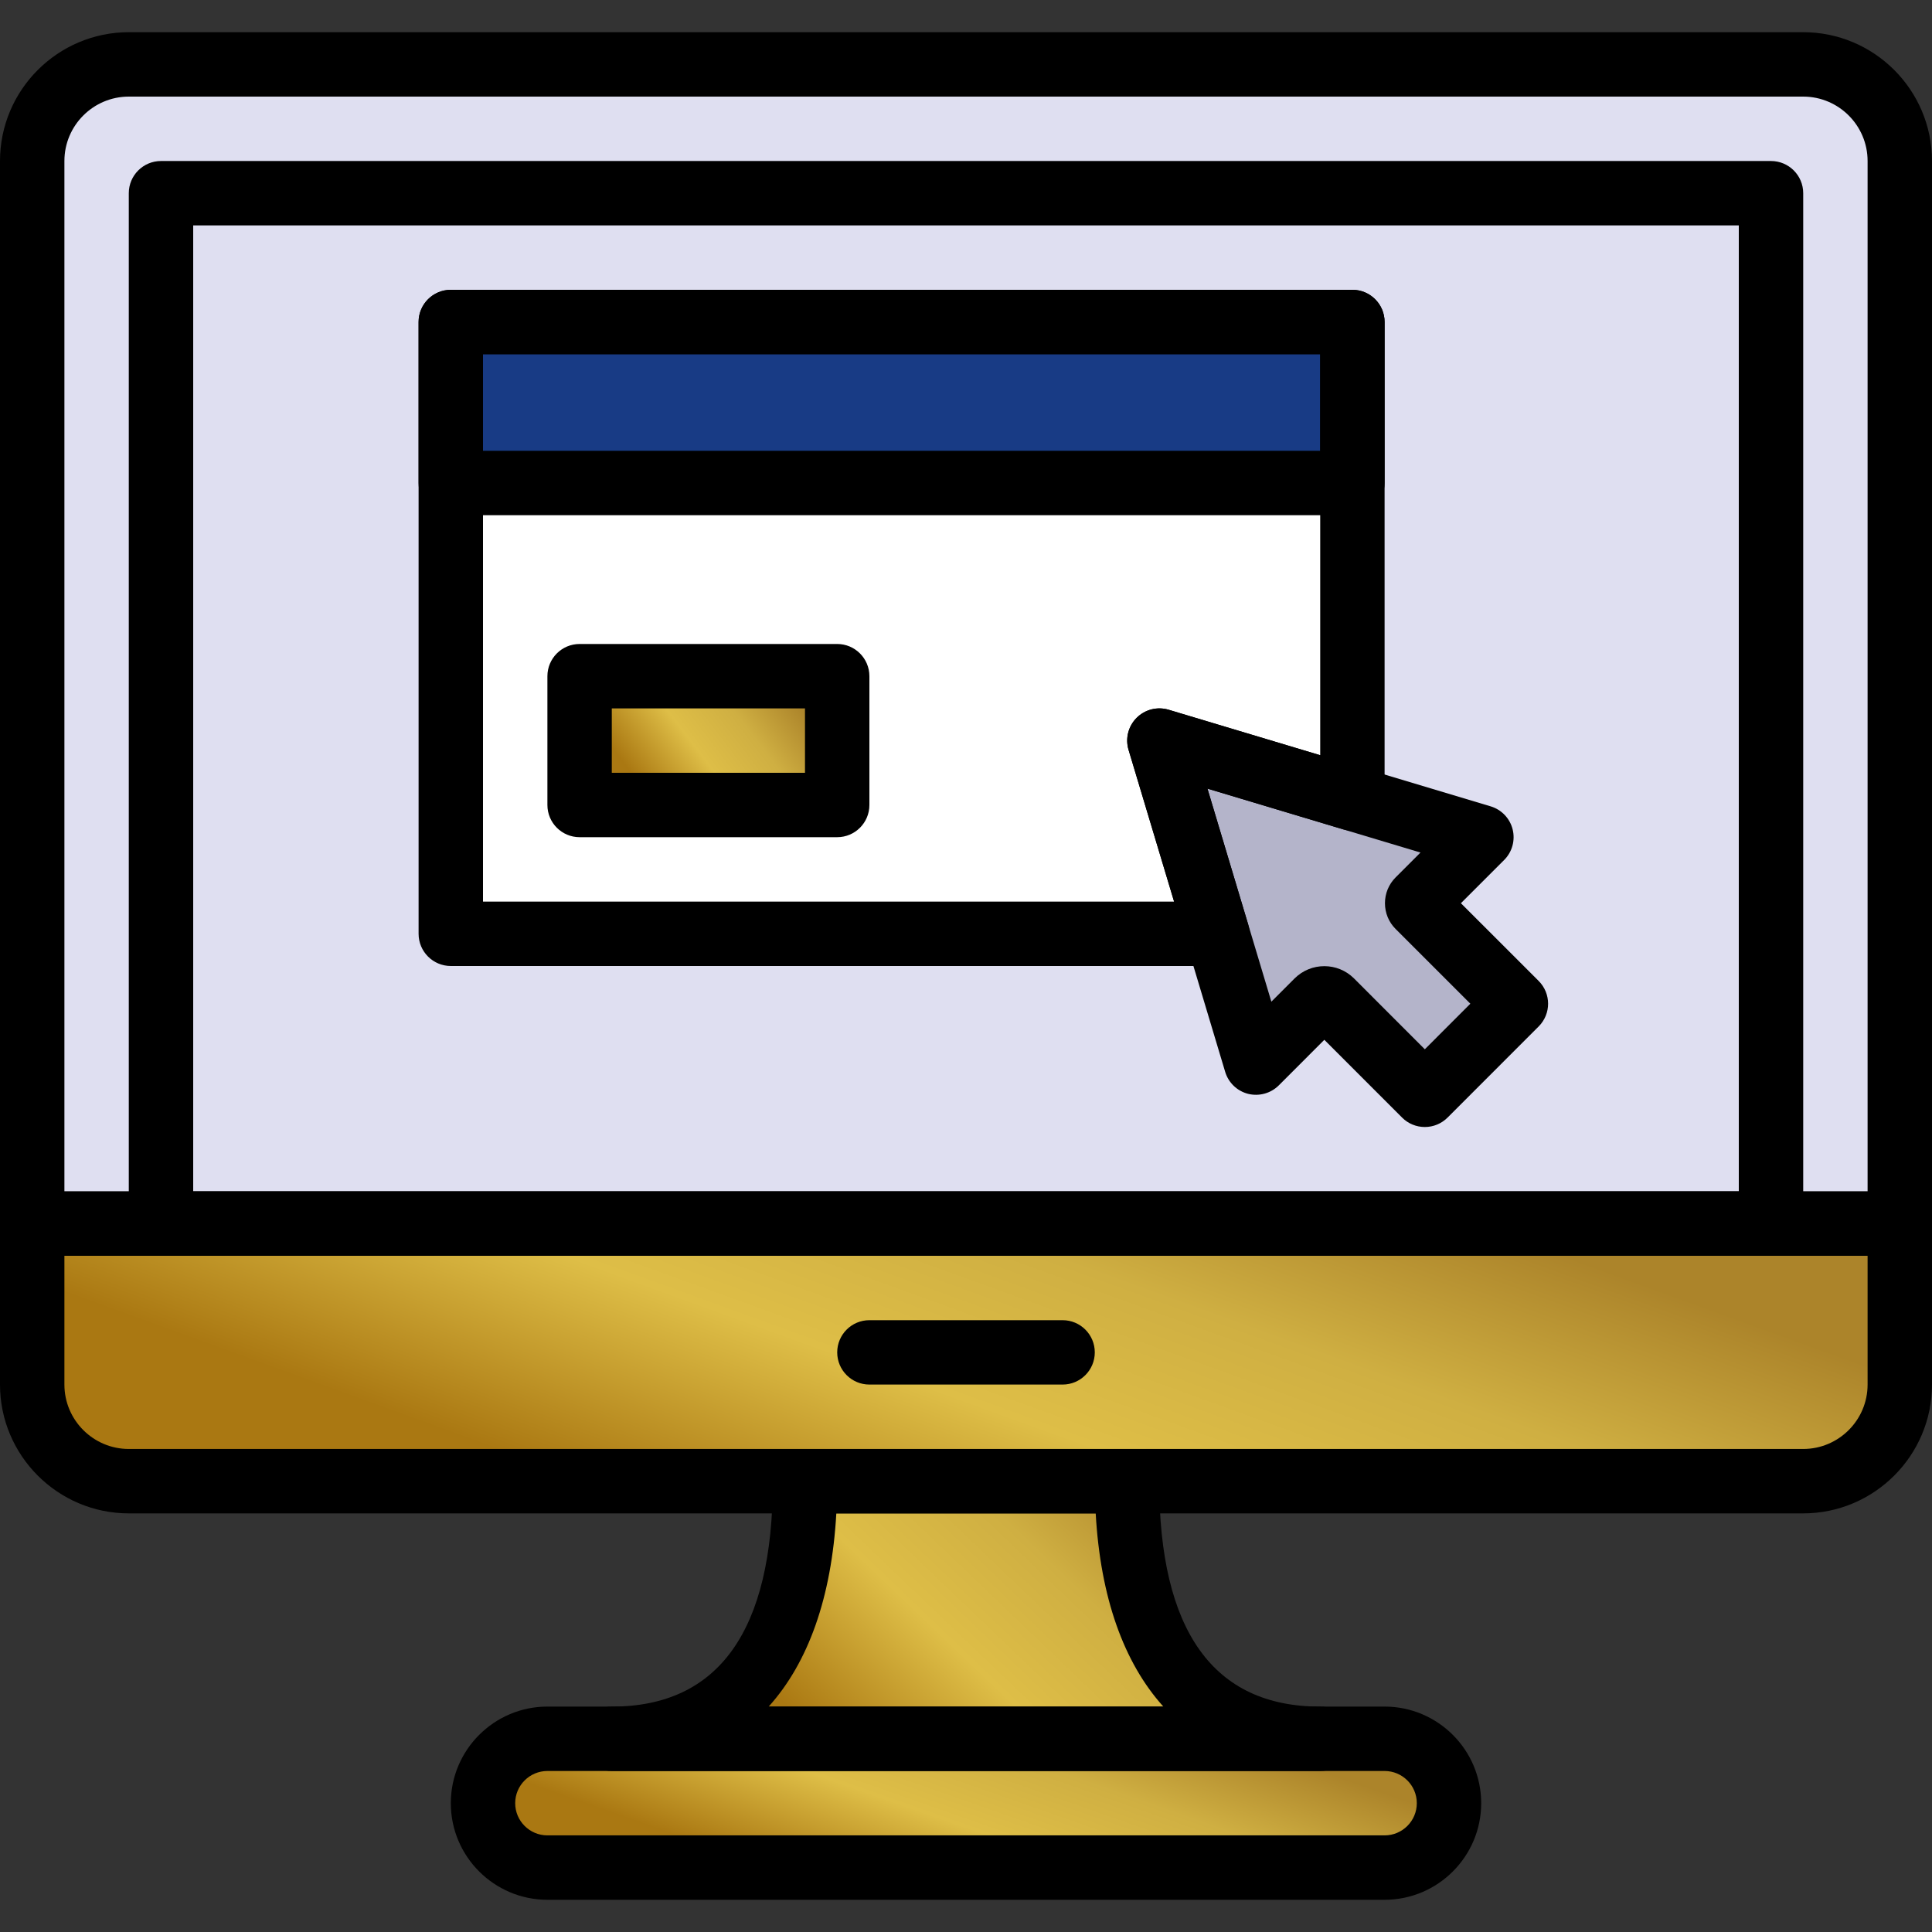 <svg width="74" height="74" viewBox="0 0 74 74" fill="none" xmlns="http://www.w3.org/2000/svg">
<rect x="0" y="0" width="74" height="74" fill="#333333" stroke="none"/>
<path d="M62.9 2.466H11.1H4.935C2.891 2.466 1.233 4.124 1.233 6.168V49.333H11.1H29.6H44.4H62.9H72.767V6.168C72.767 4.124 71.109 2.466 69.065 2.466L62.9 2.466Z" fill="#DFDFF1"/>
<path d="M67.833 7.4H6.167V46.867H67.833V7.4Z" fill="#DFDFF1"/>
<path d="M17.267 12.333V35.766H46.629L51.8 30.584V12.333H17.267Z" fill="white"/>
<path d="M69.065 56.733H4.935C2.891 56.733 1.233 55.076 1.233 53.032V46.867H72.767V53.032C72.767 55.076 71.109 56.733 69.065 56.733Z" fill="url(#paint0_linear)"/>
<path d="M53.033 71.533H20.967C19.604 71.533 18.5 70.429 18.5 69.066C18.5 67.704 19.604 66.6 20.967 66.6H53.033C54.396 66.6 55.5 67.703 55.5 69.066C55.5 70.429 54.396 71.533 53.033 71.533Z" fill="url(#paint1_linear)"/>
<path d="M43.167 56.733H30.833C30.833 62.187 28.887 66.6 23.433 66.6H50.567C45.113 66.6 43.167 62.187 43.167 56.733Z" fill="url(#paint2_linear)"/>
<path d="M58.062 38.446L54.328 34.713C54.264 34.648 54.264 34.545 54.328 34.481L56.741 32.067L44.408 28.367L48.108 40.7L50.458 38.35C50.605 38.203 50.843 38.203 50.991 38.35L54.574 41.934L58.062 38.446Z" fill="#B4B4CA"/>
<path d="M51.8 12.333H17.267V18.5H51.8V12.333Z" fill="#183B85"/>
<path d="M32.067 25.9H22.2V30.833H32.067V25.9Z" fill="url(#paint3_linear)"/>
<path d="M72.767 48.1H1.233C0.553 48.1 0 47.547 0 46.866V6.167C0 3.447 2.214 1.233 4.935 1.233H69.065C71.786 1.233 74 3.447 74 6.167V46.866C74 47.547 73.448 48.1 72.767 48.1ZM2.467 45.633H71.533V6.167C71.533 4.806 70.426 3.7 69.066 3.7H4.935C3.574 3.7 2.467 4.806 2.467 6.167V45.633Z" fill="black"/>
<path d="M69.065 57.966H4.935C2.214 57.966 0 55.752 0 53.032V46.866C0 46.185 0.553 45.633 1.233 45.633H72.767C73.447 45.633 74 46.185 74 46.866V53.032C74 55.752 71.786 57.966 69.065 57.966ZM2.467 48.099V53.032C2.467 54.393 3.574 55.499 4.935 55.499H69.065C70.426 55.499 71.533 54.393 71.533 53.032V48.099H2.467Z" fill="black"/>
<path d="M40.7 53.032H33.3C32.619 53.032 32.067 52.48 32.067 51.799C32.067 51.118 32.619 50.566 33.3 50.566H40.7C41.381 50.566 41.933 51.118 41.933 51.799C41.933 52.48 41.381 53.032 40.7 53.032Z" fill="black"/>
<path d="M67.833 48.1H6.167C5.486 48.1 4.933 47.547 4.933 46.867V7.4C4.933 6.719 5.486 6.167 6.167 6.167H67.833C68.514 6.167 69.067 6.719 69.067 7.4V46.867C69.067 47.547 68.514 48.1 67.833 48.1ZM7.4 45.633H66.6V8.633H7.4V45.633Z" fill="black"/>
<path d="M53.033 72.766H20.967C18.927 72.766 17.267 71.106 17.267 69.066C17.267 67.026 18.927 65.366 20.967 65.366H53.033C55.073 65.366 56.733 67.026 56.733 69.066C56.733 71.106 55.073 72.766 53.033 72.766ZM20.967 67.833C20.286 67.833 19.733 68.386 19.733 69.066C19.733 69.746 20.286 70.299 20.967 70.299H53.033C53.714 70.299 54.267 69.746 54.267 69.066C54.267 68.386 53.714 67.833 53.033 67.833H20.967Z" fill="black"/>
<path d="M50.567 67.833H23.433C22.753 67.833 22.2 67.281 22.2 66.6C22.2 65.919 22.753 65.367 23.433 65.367C27.526 65.367 29.6 62.462 29.6 56.733C29.6 56.053 30.152 55.5 30.833 55.5H43.167C43.847 55.5 44.4 56.053 44.4 56.733C44.4 62.462 46.474 65.367 50.567 65.367C51.247 65.367 51.8 65.919 51.8 66.6C51.8 67.281 51.247 67.833 50.567 67.833ZM29.441 65.367H44.56C43.041 63.684 42.147 61.179 41.968 57.967H32.033C31.853 61.179 30.959 63.684 29.441 65.367Z" fill="black"/>
<path d="M54.574 43.167C54.247 43.167 53.932 43.037 53.702 42.805L50.725 39.827L48.981 41.572C48.673 41.879 48.226 42 47.806 41.897C47.386 41.79 47.052 41.471 46.927 41.054L43.227 28.721C43.096 28.287 43.215 27.816 43.537 27.495C43.858 27.174 44.327 27.055 44.763 27.185L57.096 30.885C57.512 31.011 57.831 31.344 57.937 31.765C58.043 32.185 57.92 32.632 57.613 32.939L55.956 34.595L58.934 37.572C59.416 38.055 59.416 38.834 58.934 39.316L55.446 42.805C55.215 43.037 54.901 43.167 54.574 43.167ZM50.725 37.006C51.136 37.006 51.548 37.163 51.863 37.477L54.574 40.19L56.318 38.444L53.456 35.583C53.193 35.322 53.047 34.969 53.047 34.595C53.047 34.223 53.191 33.872 53.454 33.608L54.408 32.654L46.248 30.206L48.696 38.367L49.586 37.476C49.9 37.164 50.311 37.006 50.725 37.006ZM55.198 33.837L55.202 33.84C55.2 33.839 55.199 33.838 55.198 33.837Z" fill="black"/>
<path d="M51.8 19.733H17.267C16.586 19.733 16.033 19.181 16.033 18.5V12.333C16.033 11.653 16.586 11.1 17.267 11.1H51.8C52.481 11.1 53.033 11.653 53.033 12.333V18.5C53.033 19.181 52.481 19.733 51.8 19.733ZM18.5 17.267H50.567V13.567H18.5V17.267Z" fill="black"/>
<path d="M32.067 32.066H22.2C21.519 32.066 20.967 31.514 20.967 30.833V25.9C20.967 25.219 21.519 24.666 22.2 24.666H32.067C32.747 24.666 33.3 25.219 33.3 25.9V30.833C33.3 31.514 32.747 32.066 32.067 32.066ZM23.433 29.6H30.833V27.133H23.433V29.6Z" fill="black"/>
<path d="M46.627 37H17.267C16.586 37 16.033 36.447 16.033 35.767V12.333C16.033 11.653 16.586 11.1 17.267 11.1H51.8C52.481 11.1 53.033 11.653 53.033 12.333V30.584C53.033 30.974 52.85 31.341 52.536 31.573C52.224 31.807 51.82 31.878 51.446 31.766L46.248 30.206L47.809 35.412C47.921 35.785 47.85 36.19 47.617 36.503C47.385 36.816 47.018 37 46.627 37ZM18.5 34.533H44.97L43.226 28.722C43.095 28.287 43.214 27.817 43.535 27.495C43.856 27.174 44.326 27.055 44.761 27.185L50.567 28.927V13.567H18.5V34.533Z" fill="black"/>
<defs>
<linearGradient id="paint0_linear" x1="52.071" y1="45.222" x2="44.917" y2="64.928" gradientUnits="userSpaceOnUse">
<stop stop-color="#AC842A"/>
<stop offset="0.323" stop-color="#CFAF42"/>
<stop offset="0.623" stop-color="#DEBE47"/>
<stop offset="1" stop-color="#AA7812"/>
</linearGradient>
<linearGradient id="paint1_linear" x1="44.796" y1="65.777" x2="41.311" y2="75.706" gradientUnits="userSpaceOnUse">
<stop stop-color="#AC842A"/>
<stop offset="0.323" stop-color="#CFAF42"/>
<stop offset="0.623" stop-color="#DEBE47"/>
<stop offset="1" stop-color="#AA7812"/>
</linearGradient>
<linearGradient id="paint2_linear" x1="42.717" y1="55.089" x2="31.576" y2="66.728" gradientUnits="userSpaceOnUse">
<stop stop-color="#AC842A"/>
<stop offset="0.323" stop-color="#CFAF42"/>
<stop offset="0.623" stop-color="#DEBE47"/>
<stop offset="1" stop-color="#AA7812"/>
</linearGradient>
<linearGradient id="paint3_linear" x1="29.212" y1="25.078" x2="23.84" y2="29.159" gradientUnits="userSpaceOnUse">
<stop stop-color="#AC842A"/>
<stop offset="0.323" stop-color="#CFAF42"/>
<stop offset="0.623" stop-color="#DEBE47"/>
<stop offset="1" stop-color="#AA7812"/>
</linearGradient>
</defs>
</svg>
